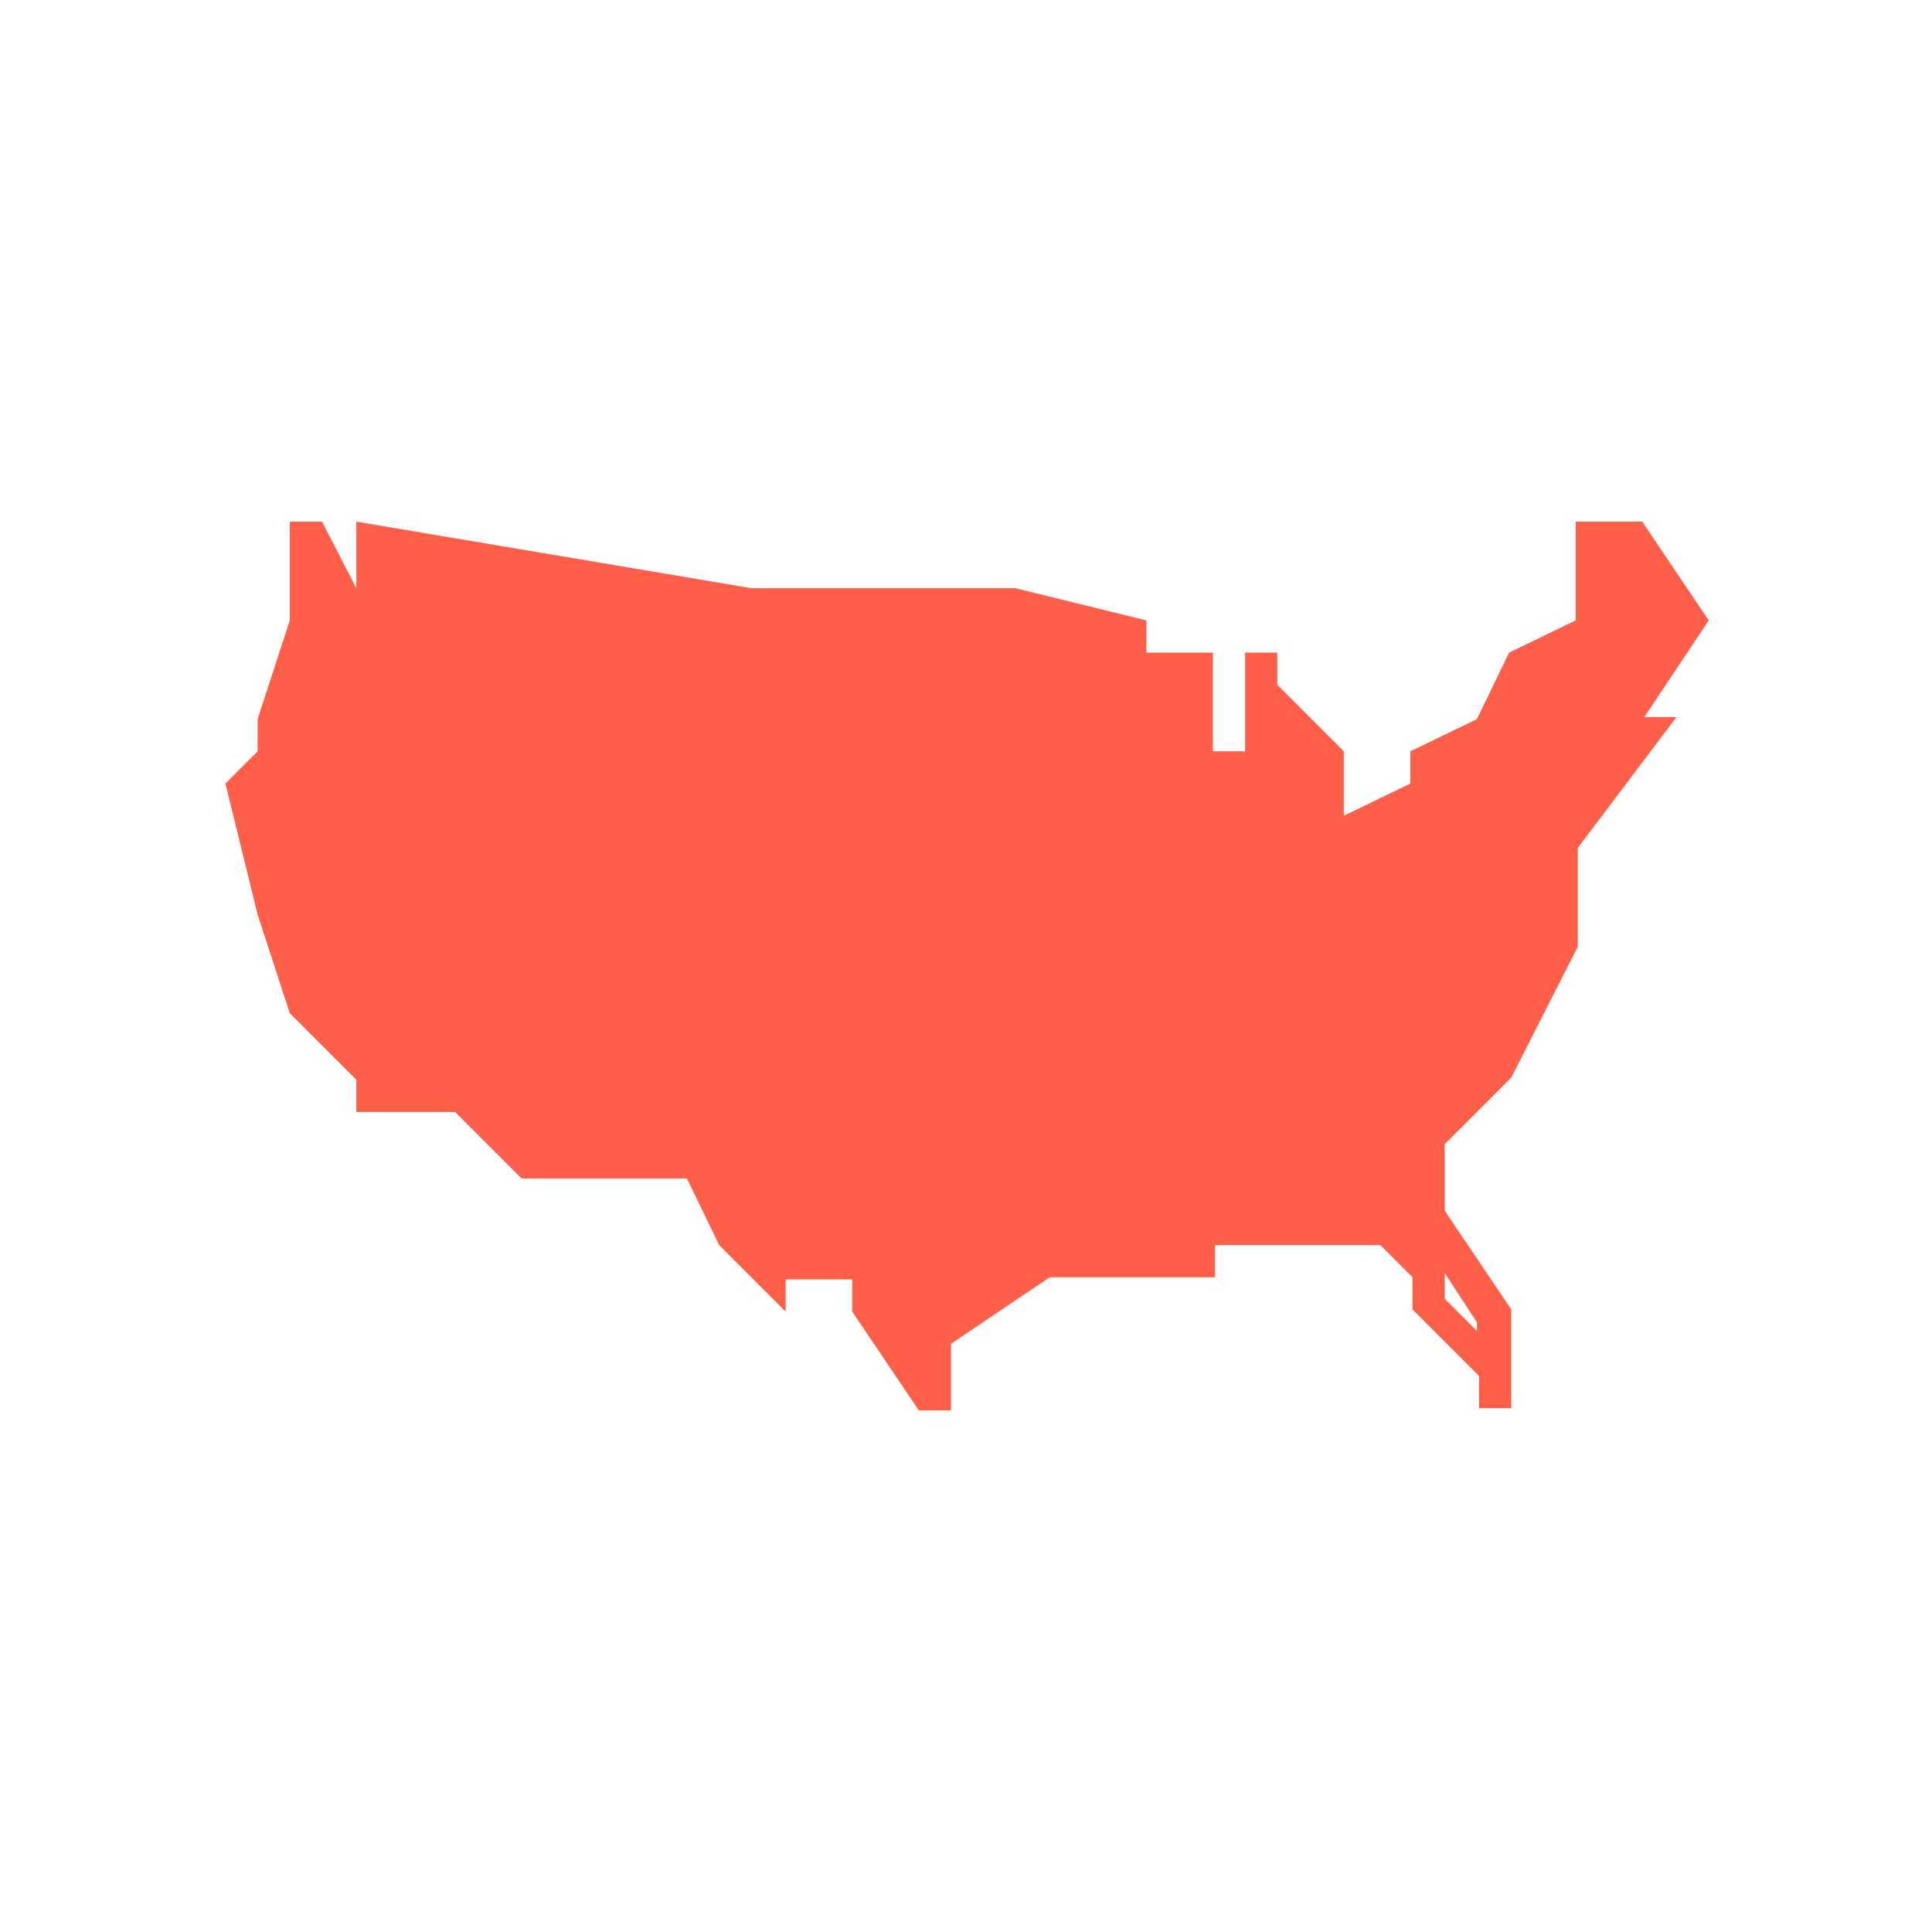 <svg xmlns="http://www.w3.org/2000/svg" viewBox="0 0 90 90"><path d="M79.6 28.9l-3.1-4.6h-3.1v4.6l-3.1 1.5-1.5 3.1-3.1 1.5v1.5L62.6 38v-3l-3.1-3.1v-1.5H58V35h-1.5v-4.6h-3.1v-1.5l-6.1-1.5H35l-18.4-3.1v3.1L15 24.3h-1.5v4.6L12 33.5V35l-1.5 1.5 1.5 6.1 1.5 4.6 3.1 3.1v1.5h4.6l3.1 3.1H32l1.5 3.1 3.1 3.1v-1.5h3.1v1.5l3.1 4.6h1.5v-3.1l4.6-3.1h7.7V58h7.7l1.5 1.5V61l3.1 3.1v1.5h1.5V61l-3.1-4.6v-3.1l3.1-3.1 3.1-6.1v-4.6l4.6-6.1h-1.5l3-4.5zM68.8 61.6v.4l-1.5-1.5v-1.2l1.5 2.3z" fill="#ff5f49"/></svg>